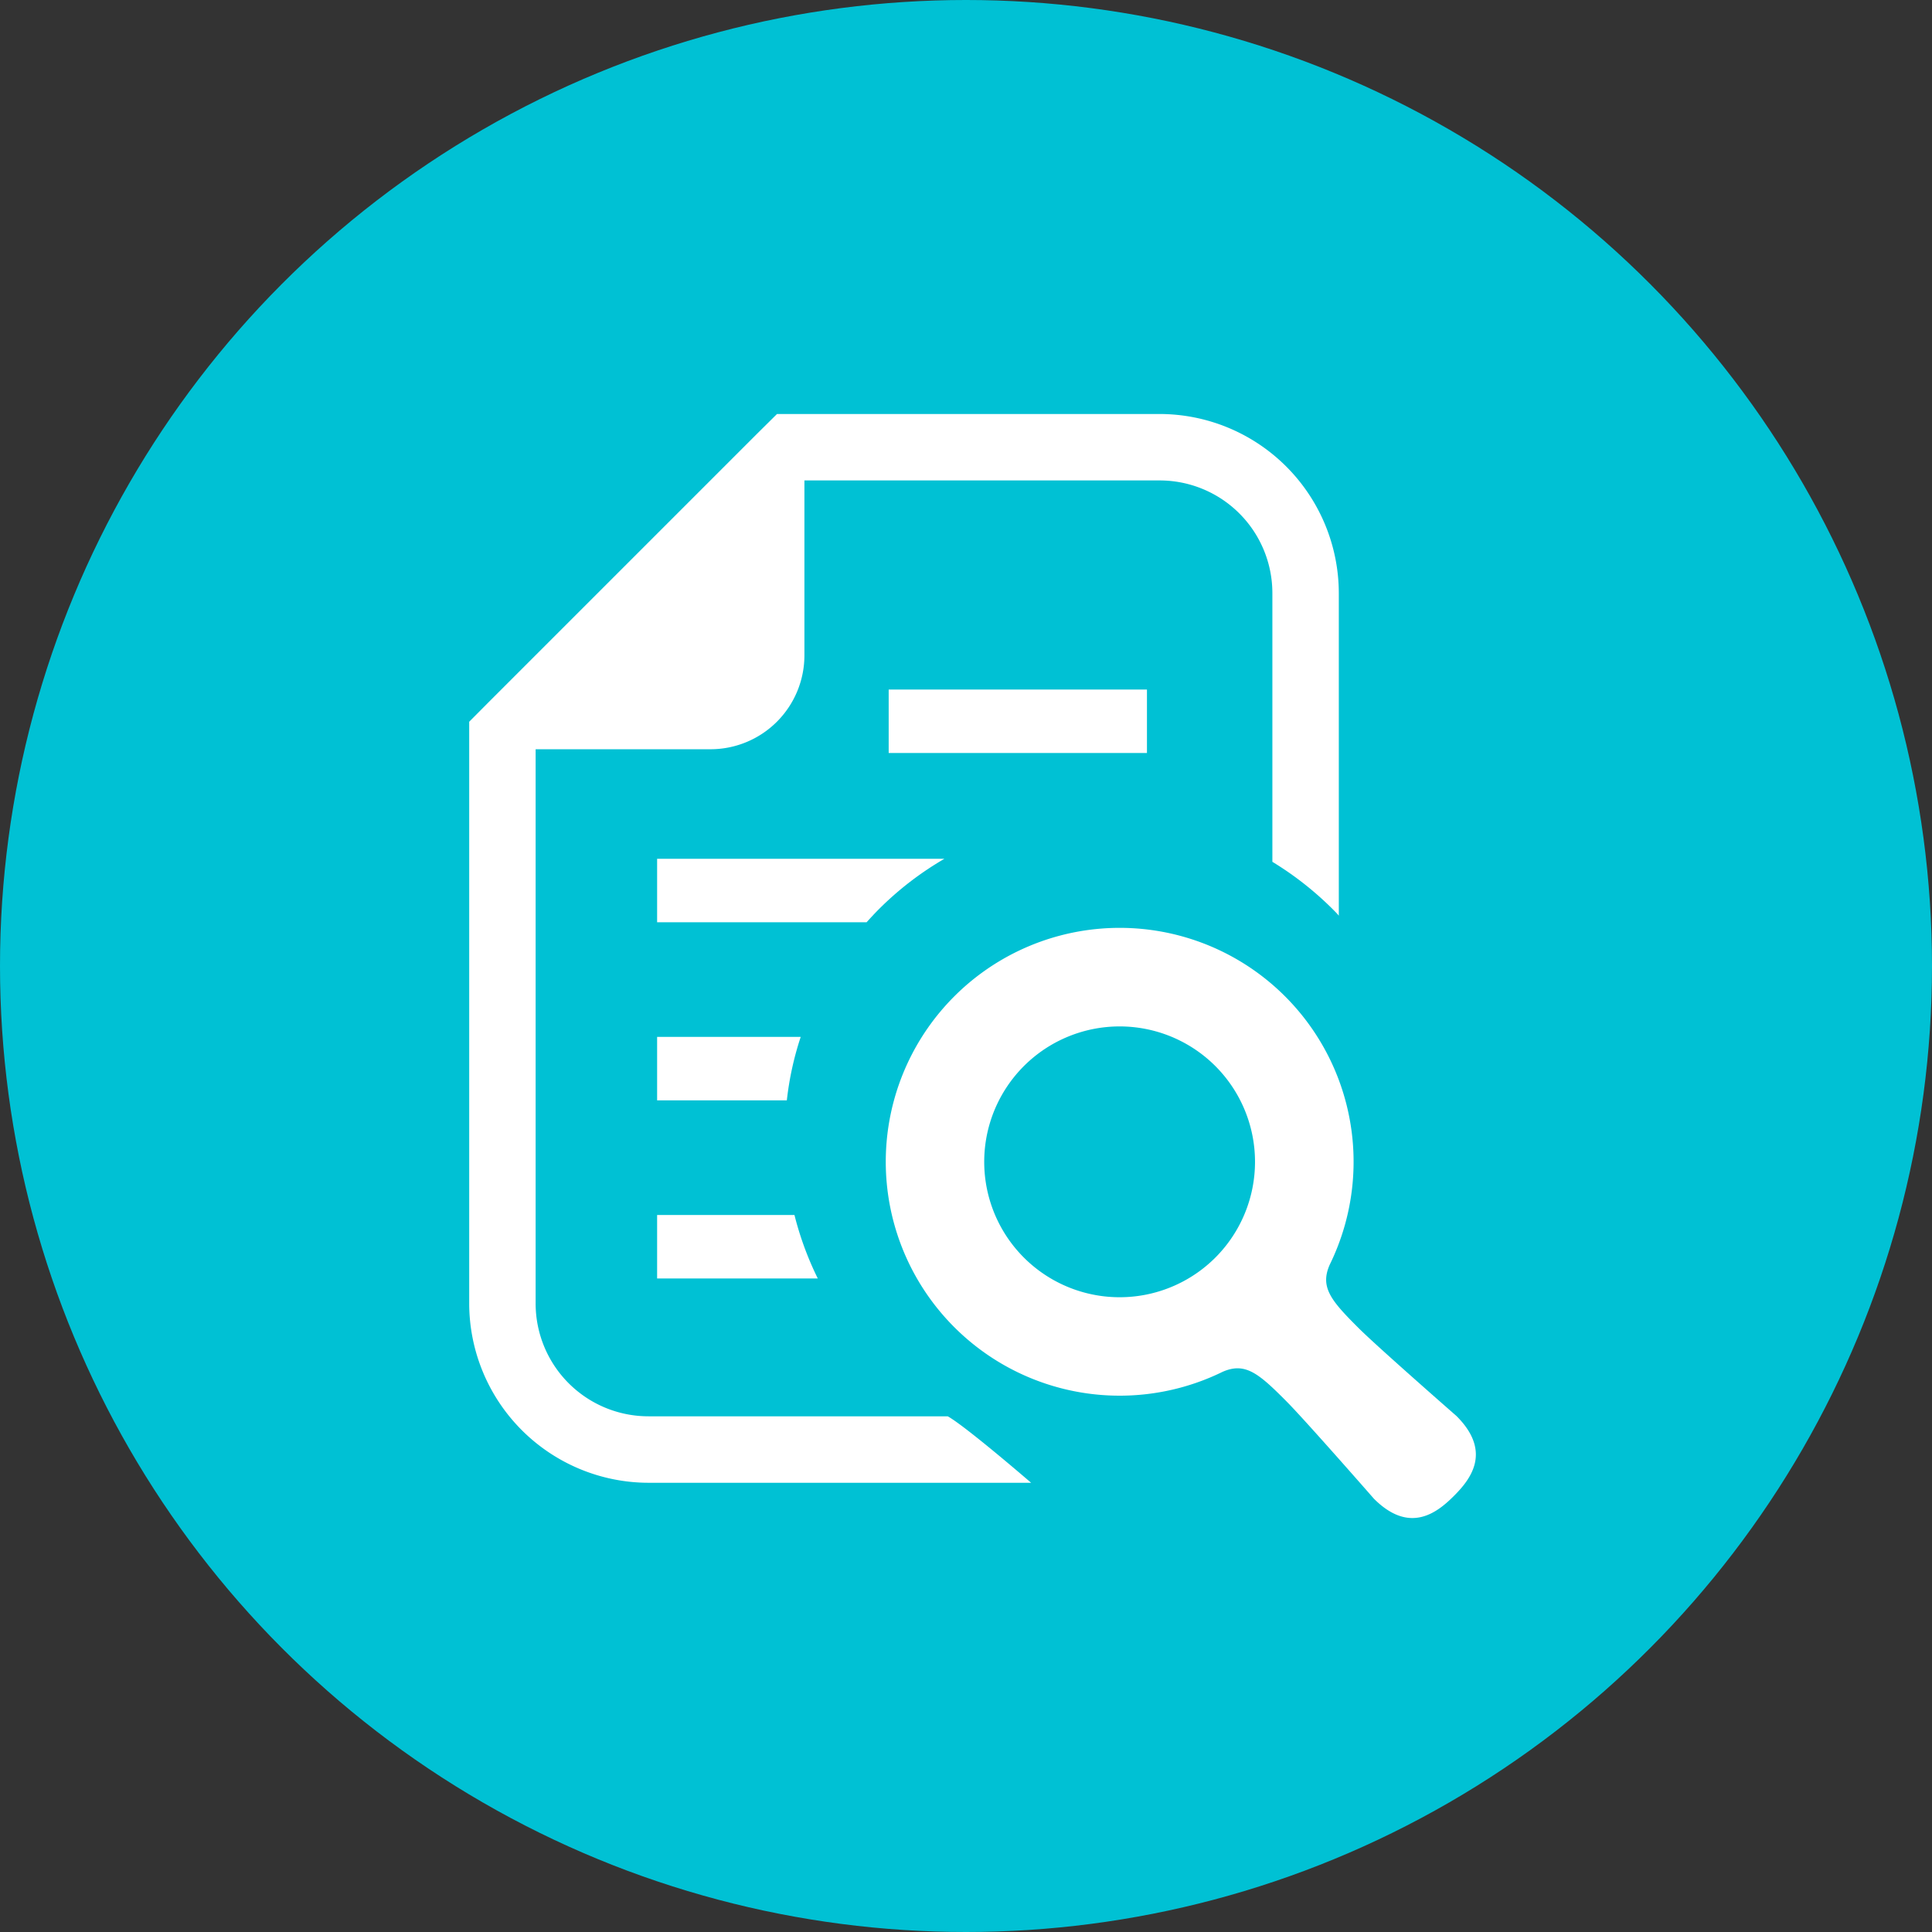 <svg xmlns="http://www.w3.org/2000/svg" width="140" height="140" viewBox="0 0 140 140">
  <rect x="0" y="0" width="140" height="140" fill="#333333" stroke="none"/>
  <g id="h3" transform="translate(-454.001 -1274)">
    <circle id="楕円形_105" data-name="楕円形 105" cx="70" cy="70" r="70" transform="translate(454.001 1274)" fill="#00c1d4"/>
    <g id="書類検索アイコン1" transform="translate(465.42 1304)">
      <path id="パス_5396" data-name="パス 5396" d="M35.578,72.631a8.177,8.177,0,0,1-8.183-8.183V24.293H40.058a6.808,6.808,0,0,0,6.814-6.816V4.815H72.611A8.166,8.166,0,0,1,80.782,13V32.45A23.443,23.443,0,0,1,85.171,35.9c.141.142.3.3.425.452V13A13,13,0,0,0,72.611,0H44.886L43.465,1.407,23.988,20.884,22.581,22.3V64.448a13.016,13.016,0,0,0,13,13H63.3s-4.733-4.087-6.04-4.815H35.578Z" fill="#fff"/>
      <path id="パス_5397" data-name="パス 5397" d="M125.791,209.94a23.128,23.128,0,0,1,4.762-3.666h-20.82v4.6h15.179C125.2,210.56,125.481,210.25,125.791,209.94Z" transform="translate(-73.535 -174.044)" fill="#fff"/>
      <rect id="長方形_2450" data-name="長方形 2450" width="18.716" height="4.598" transform="translate(52.978 19.967)" fill="#fff"/>
      <path id="パス_5398" data-name="パス 5398" d="M109.733,288.883v4.6h9.4a22.469,22.469,0,0,1,1.006-4.6Z" transform="translate(-73.535 -243.745)" fill="#fff"/>
      <path id="パス_5399" data-name="パス 5399" d="M109.733,376.088h11.642a23.157,23.157,0,0,1-1.69-4.6h-9.952v4.6Z" transform="translate(-73.535 -313.446)" fill="#fff"/>
      <path id="パス_5400" data-name="パス 5400" d="M257.134,273.727s-5.724-5.007-7.094-6.373c-2.009-2-2.812-2.963-2.1-4.588a16.95,16.95,0,1,0-7.756,7.753c1.626-.708,2.59.095,4.59,2.105,1.368,1.369,6.373,7.093,6.373,7.093,2.6,2.6,4.592,1,5.793-.2S259.73,276.322,257.134,273.727Zm-17.476-11.486a9.812,9.812,0,1,1,0-13.875A9.815,9.815,0,0,1,239.658,262.241Z" transform="translate(-163.006 -201.113)" fill="#fff"/>
    </g>
  </g>
</svg>

